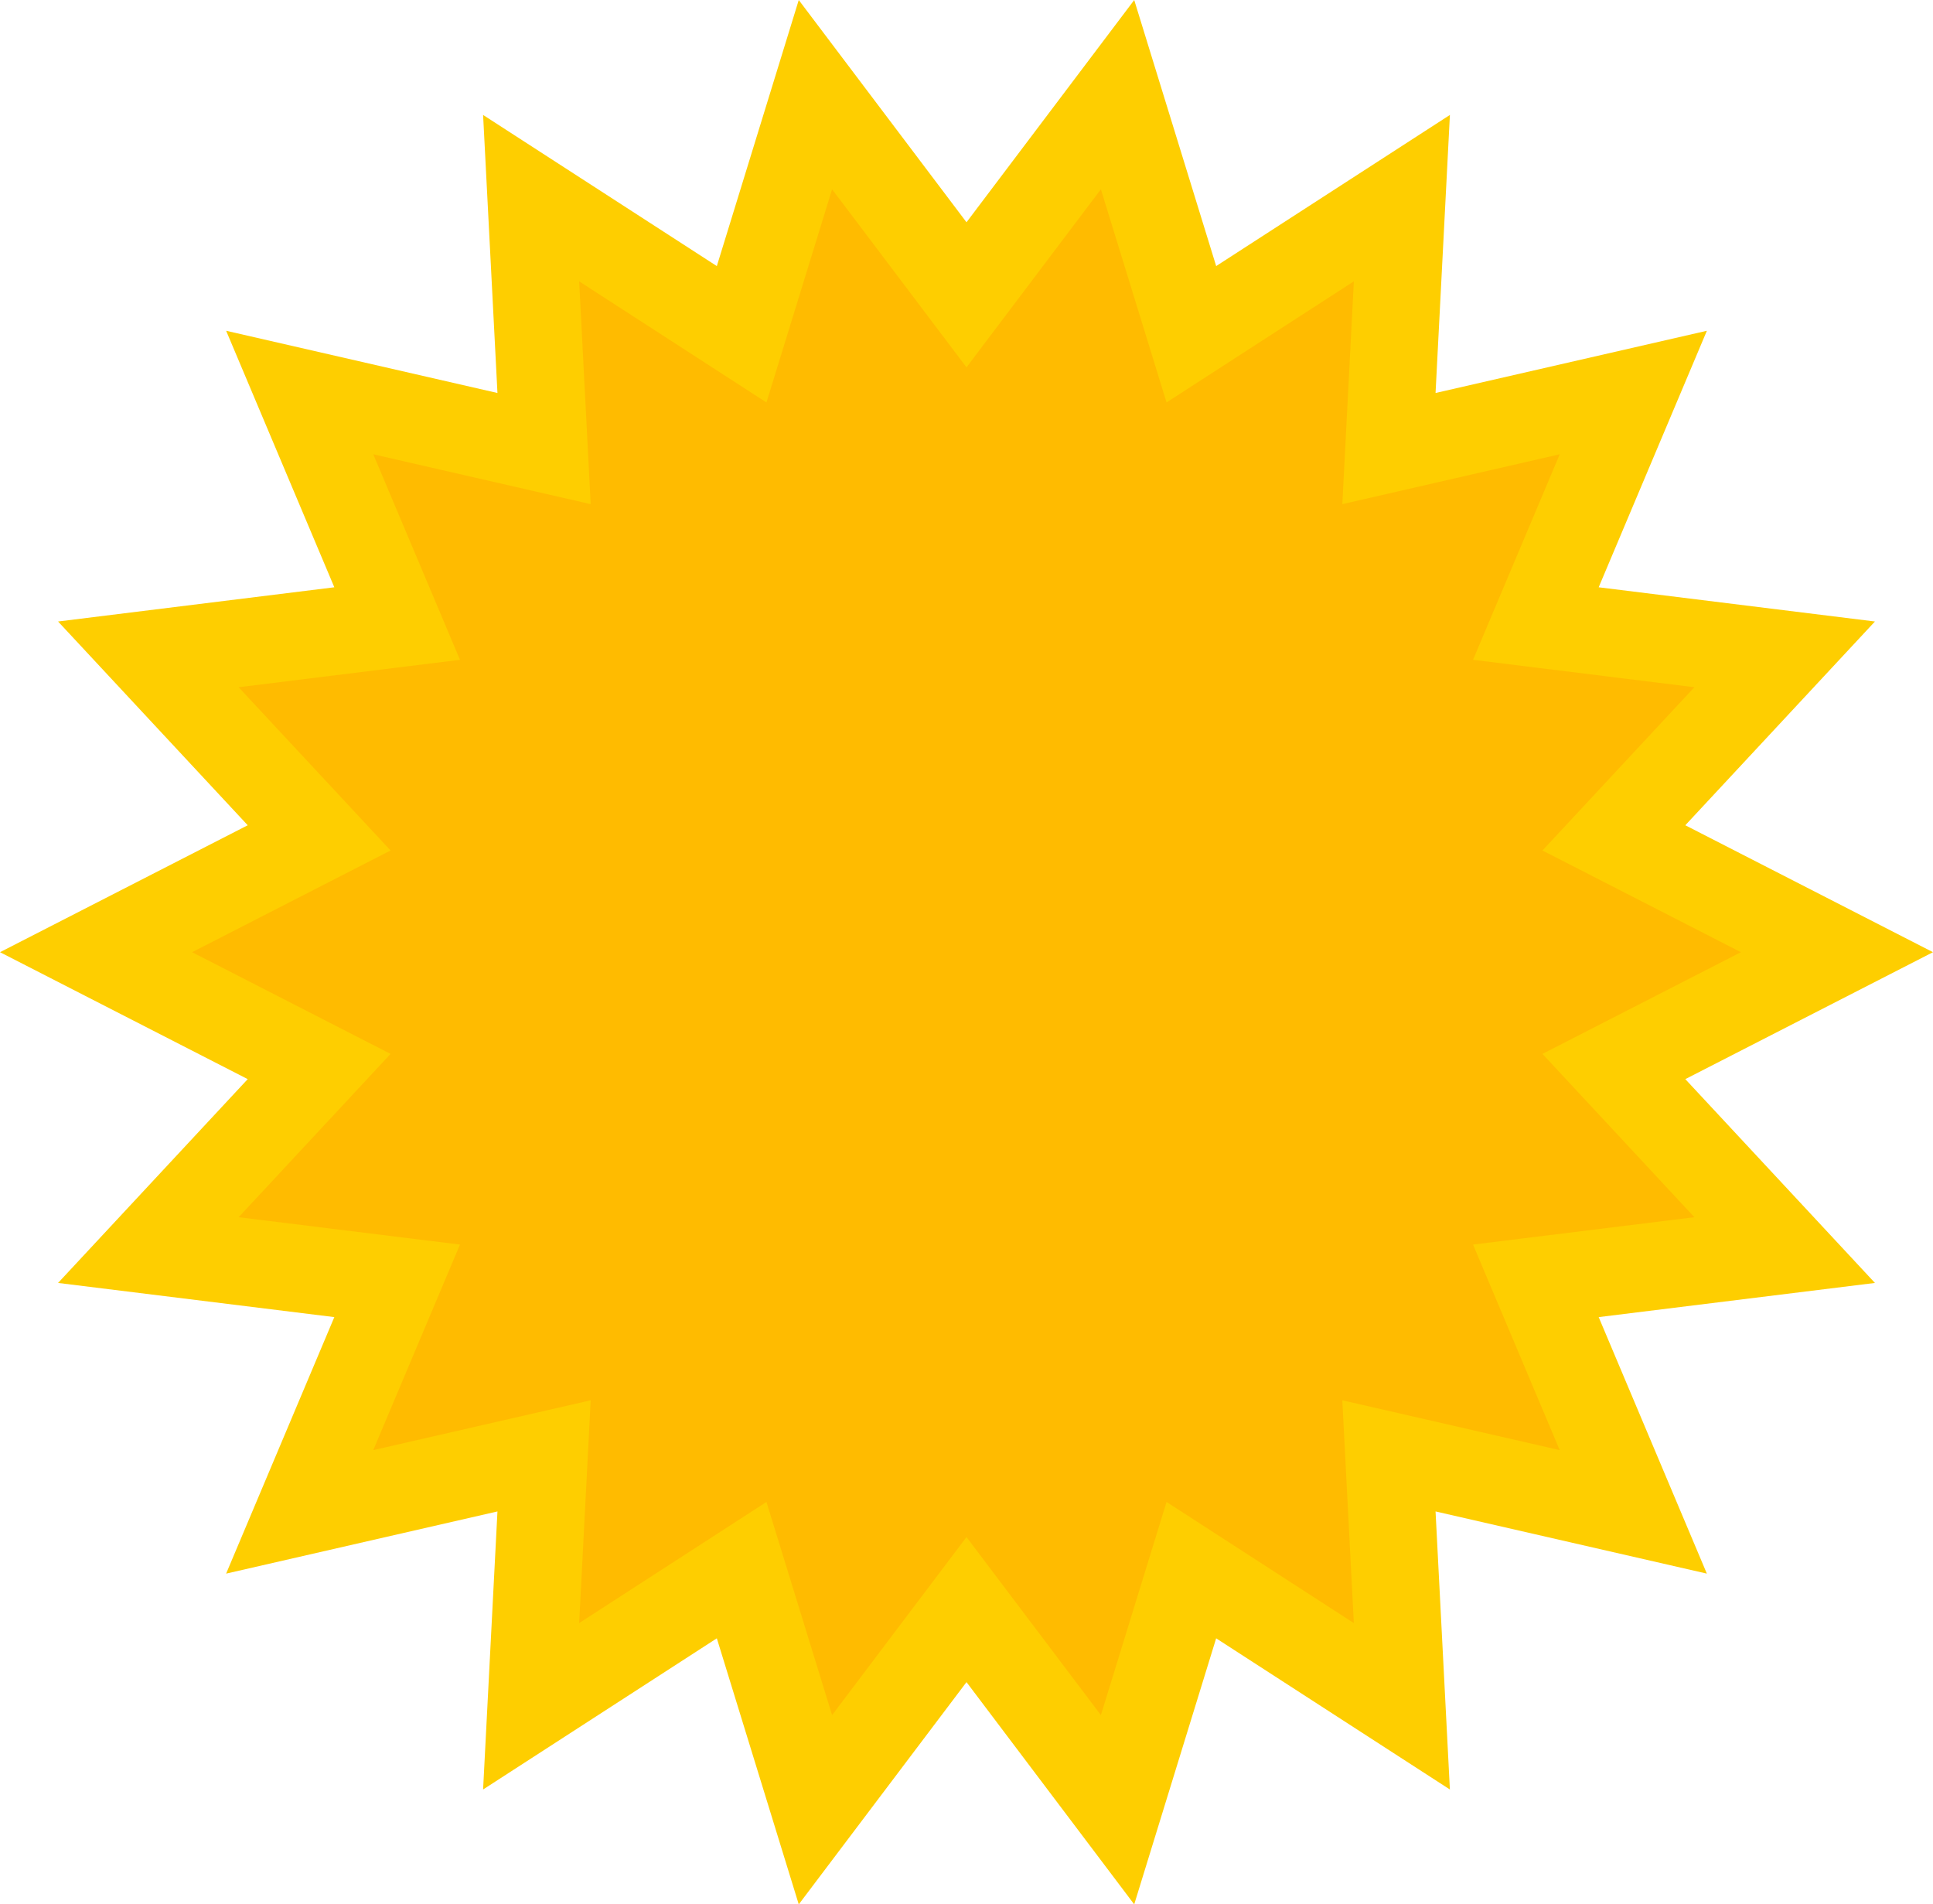 <?xml version="1.0" encoding="UTF-8"?><svg xmlns="http://www.w3.org/2000/svg" xmlns:xlink="http://www.w3.org/1999/xlink" height="394.0" preserveAspectRatio="xMidYMid meet" version="1.0" viewBox="50.0 53.0 400.0 394.0" width="400.0" zoomAndPan="magnify"><g><g id="change1_1"><path d="M450 250L398.745 276.261 437.987 318.428 380.819 325.498 403.204 378.567 347.062 365.702 350.028 423.229 301.661 391.953 284.707 446.995 250 401.014 215.288 446.995 198.335 391.953 149.968 423.229 152.94 365.702 96.791 378.567 119.183 325.498 62.015 318.428 101.262 276.261 50 250 101.262 223.739 62.015 181.582 119.183 174.503 96.796 121.433 152.94 134.307 149.968 76.781 198.335 108.051 215.288 53.005 250 98.986 284.707 53.005 301.665 108.047 350.032 76.781 347.062 134.307 403.209 121.433 380.819 174.503 437.987 181.582 398.745 223.739z" fill="#FECE00"/></g><g id="change2_1"><path d="M410.252 250L369.182 271.042 400.624 304.828 354.819 310.492 372.754 353.014 327.768 342.707 330.15 388.8 291.396 363.74 277.81 407.841 250 371 222.186 407.841 208.604 363.74 169.848 388.8 172.232 342.707 127.241 353.014 145.183 310.492 99.379 304.828 130.823 271.042 89.751 250 130.823 228.958 99.379 195.181 145.183 189.507 127.241 146.986 172.232 157.303 169.848 111.209 208.604 136.266 222.186 92.158 250 129 277.81 92.158 291.396 136.261 330.154 111.209 327.772 157.303 372.759 146.986 354.819 189.507 400.624 195.181 369.182 228.958z" fill="#FB0"/></g></g></svg>